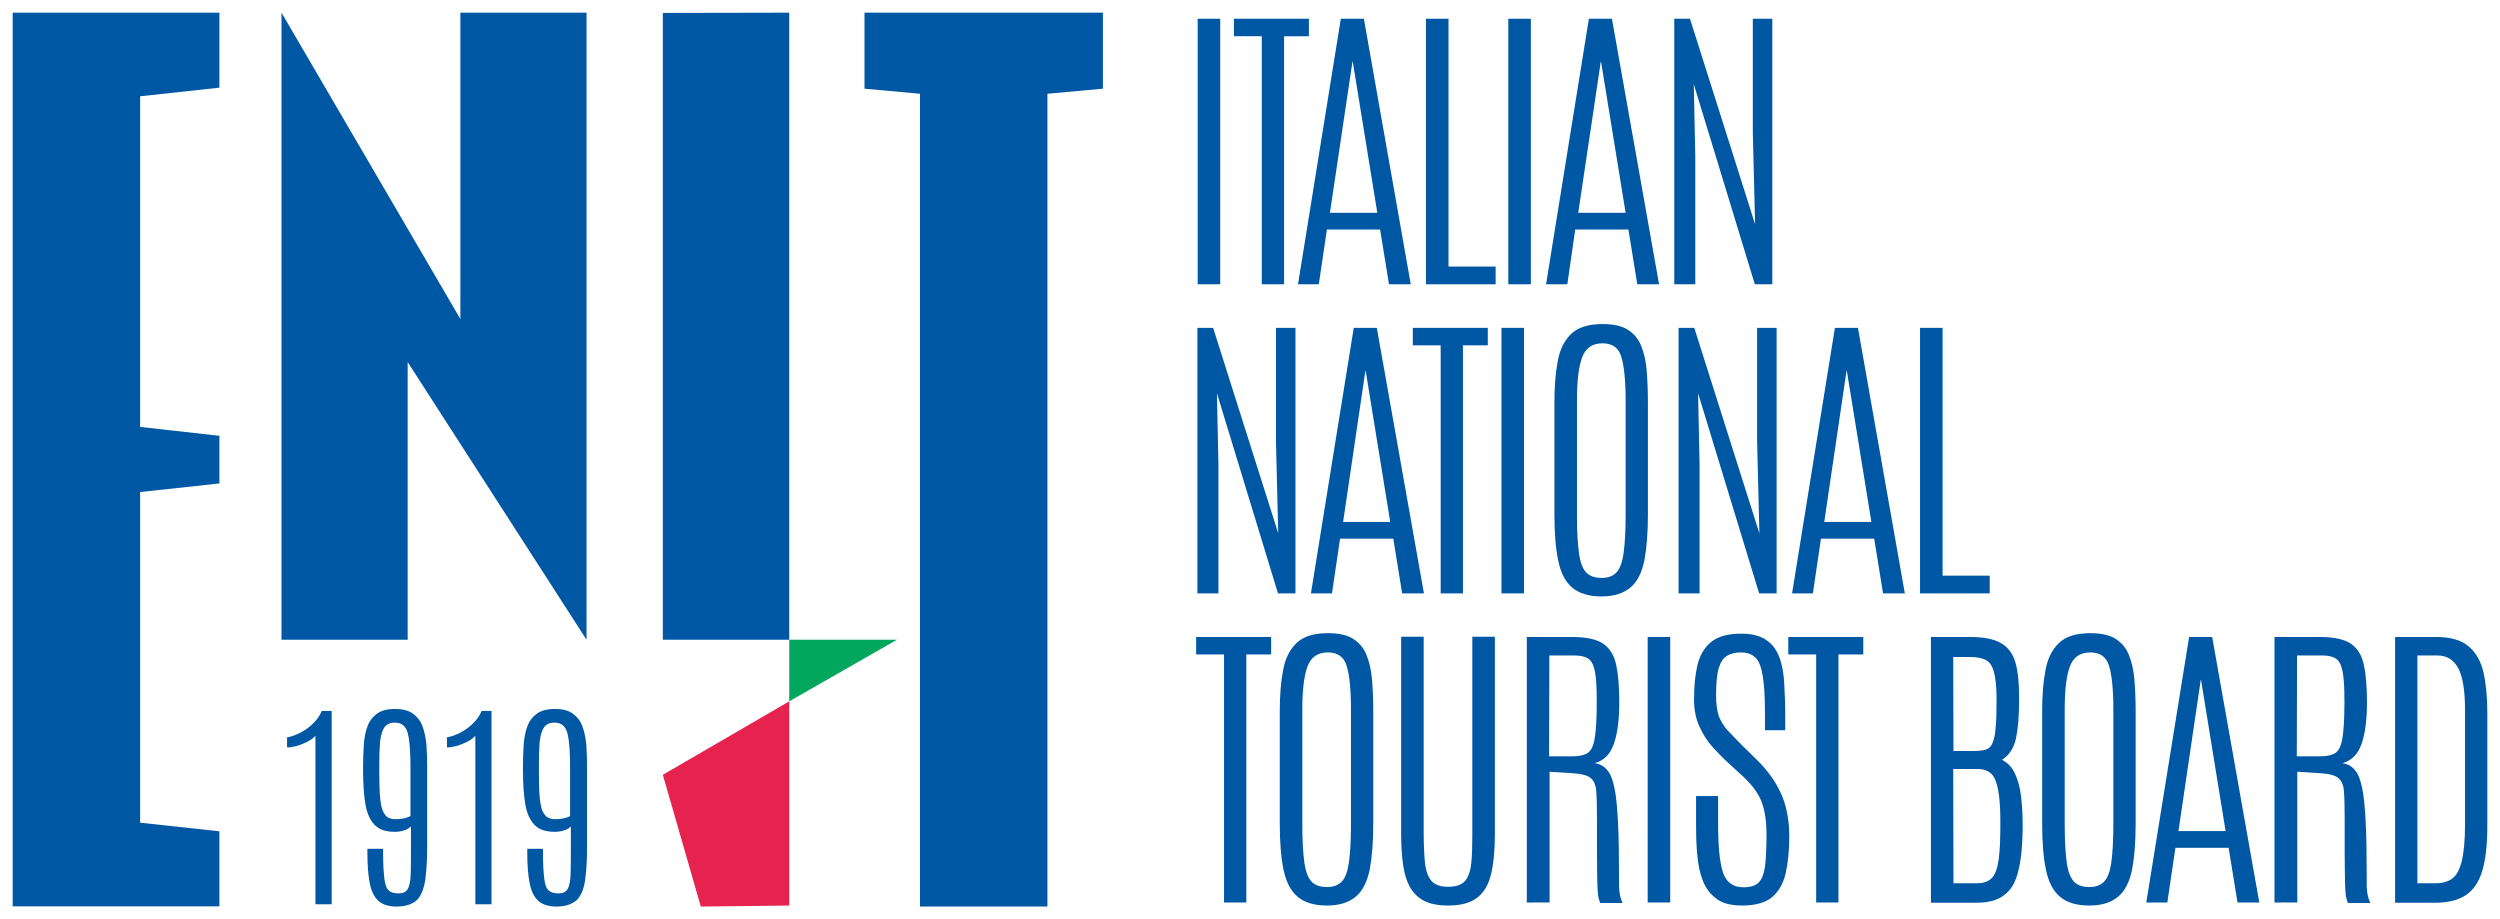 <?xml version="1.0" encoding="UTF-8"?>
<!-- Generator: Adobe Illustrator 26.0.3, SVG Export Plug-In . SVG Version: 6.00 Build 0)  -->
<svg xmlns="http://www.w3.org/2000/svg" xmlns:xlink="http://www.w3.org/1999/xlink" version="1.1" id="Livello_1" x="0px" y="0px" viewBox="0 0 986.7 362.8" style="enable-background:new 0 0 986.7 362.8;" xml:space="preserve">
<style type="text/css">
	.st0{fill:#0058A5;}
	.st1{fill:#00A75D;}
	.st2{fill:#E6224F;}
</style>
<g>
	<polygon class="st0" points="86.6,34.6 86.6,5 5,5 5,357.7 86.6,357.7 86.6,328.1 55.3,324.7 55.3,194.2 86.6,190.8 86.6,181.5    86.6,172 55.3,168.5 55.3,38  "></polygon>
	<polygon class="st0" points="435.3,5 341.2,5 341.2,35 363.1,37 363.1,357.8 413.4,357.8 413.4,37 435.3,35  "></polygon>
	<polygon class="st0" points="181.7,5 181.7,125.9 111.1,5 111.1,5 111.1,252.5 160.9,252.5 160.9,142.9 231.5,252.5 231.5,252.5    231.5,219.6 231.5,5  "></polygon>
	<polygon class="st1" points="311.5,252.5 354,252.5 311.5,276.8  "></polygon>
	<polygon class="st2" points="311.5,276.8 311.5,357.4 276.6,357.8 261.6,305.8  "></polygon>
	<polyline class="st0" points="311.5,252.5 311.5,5 261.6,5.1 261.6,252.5 311.5,252.5  "></polyline>
	<g>
		<path class="st0" d="M124.5,356.9v-66.5c-0.7,0.8-1.7,1.6-3.1,2.3c-1.4,0.7-2.8,1.3-4.3,1.7c-1.5,0.4-2.8,0.6-3.8,0.6v-4    c1.5-0.2,3.2-0.8,5-1.7c1.8-0.9,3.6-2.1,5.1-3.6c1.6-1.5,2.8-3.2,3.6-5.1h3.9v76.3H124.5z"></path>
		<path class="st0" d="M156.5,357.8c-3.2,0-5.6-0.8-7.2-2.3c-1.7-1.6-2.8-3.9-3.4-7.1c-0.6-3.2-0.9-7.1-0.9-11.9V335h6.2v1.1    c0,4.7,0.2,8.2,0.5,10.6s0.8,3.9,1.7,4.7c0.8,0.8,2.1,1.2,3.9,1.2c1.8,0,3.1-0.6,3.7-1.9c0.7-1.2,1-3.2,1.1-5.9    c0.1-2.7,0.1-6.2,0.1-10.4v-8.2c-0.8,0.7-1.7,1.3-2.9,1.6c-1.2,0.4-2.4,0.5-3.6,0.5c-3.5,0-6.1-0.9-7.9-2.8s-3-4.6-3.6-8.2    s-0.9-8.1-0.9-13.4v-1.1c0-3.2,0.1-6.2,0.3-9s0.7-5.2,1.5-7.3c0.8-2.1,2.1-3.7,3.8-4.9c1.7-1.2,4.1-1.8,7-1.8s5.3,0.6,7,1.8    c1.7,1.2,3,2.8,3.8,4.9s1.3,4.5,1.6,7.3c0.2,2.8,0.3,5.8,0.3,8.9v30.9c0,5.1-0.2,9.5-0.7,13.2c-0.5,3.6-1.5,6.4-3.2,8.3    C162.9,356.8,160.2,357.8,156.5,357.8z M156.1,323.3c1.1,0,2-0.1,2.8-0.2s1.4-0.3,1.9-0.5s0.9-0.3,1.2-0.5v-19.6    c0-5.7-0.3-10-1-12.9s-2.4-4.4-5.1-4.4c-1.9,0-3.3,0.6-4.2,1.9s-1.4,3.2-1.7,5.7c-0.2,2.5-0.3,5.7-0.3,9.5v2.1    c0,4.6,0.1,8.4,0.4,11.1c0.3,2.7,0.8,4.7,1.8,5.9C152.6,322.7,154.1,323.3,156.1,323.3z"></path>
		<path class="st0" d="M187.6,356.9v-66.5c-0.7,0.8-1.7,1.6-3.1,2.3c-1.4,0.7-2.8,1.3-4.3,1.7c-1.5,0.4-2.8,0.6-3.8,0.6v-4    c1.5-0.2,3.2-0.8,5-1.7c1.8-0.9,3.6-2.1,5.1-3.6c1.6-1.5,2.8-3.2,3.6-5.1h3.9v76.3H187.6z"></path>
		<path class="st0" d="M219.6,357.8c-3.1,0-5.6-0.8-7.2-2.3c-1.7-1.6-2.8-3.9-3.4-7.1s-0.9-7.1-0.9-11.9V335h6.2v1.1    c0,4.7,0.2,8.2,0.5,10.6s0.8,3.9,1.7,4.7c0.9,0.8,2.1,1.2,3.9,1.2c1.9,0,3.1-0.6,3.7-1.9c0.7-1.2,1-3.2,1.1-5.9    c0.1-2.7,0.1-6.2,0.1-10.4v-8.2c-0.7,0.7-1.7,1.3-2.9,1.6c-1.1,0.4-2.4,0.5-3.6,0.5c-3.5,0-6.1-0.9-7.9-2.8s-3-4.6-3.6-8.2    s-0.9-8.1-0.9-13.4v-1.1c0-3.2,0.1-6.2,0.3-9s0.7-5.2,1.5-7.3c0.8-2.1,2.1-3.7,3.8-4.9c1.7-1.2,4.1-1.8,7-1.8s5.3,0.6,7,1.8    c1.7,1.2,3,2.8,3.8,4.9s1.3,4.5,1.6,7.3c0.2,2.8,0.3,5.8,0.3,8.9v30.9c0,5.1-0.2,9.5-0.7,13.2c-0.4,3.6-1.5,6.4-3.2,8.3    C225.9,356.8,223.3,357.8,219.6,357.8z M219.1,323.3c1.1,0,2-0.1,2.8-0.2s1.4-0.3,1.9-0.5s0.9-0.3,1.2-0.5v-19.6    c0-5.7-0.3-10-1-12.9s-2.4-4.4-5.1-4.4c-1.9,0-3.3,0.6-4.2,1.9c-0.9,1.3-1.4,3.2-1.7,5.7c-0.2,2.5-0.3,5.7-0.3,9.5v2.1    c0,4.6,0.1,8.4,0.4,11.1s0.8,4.7,1.8,5.9C215.7,322.7,217.2,323.3,219.1,323.3z"></path>
	</g>
	<g>
		<path class="st0" d="M472.7,112.2V7.4h8.9v104.8H472.7z"></path>
		<path class="st0" d="M498,112.2V14.3h-11V7.4h29.6v6.9h-9.8v97.9H498z"></path>
		<path class="st0" d="M512.3,112.2L529.2,7.4h9.1l18.5,104.8h-8.6l-3.5-21.6h-21l-3.2,21.6H512.3z M524.9,84h18.7l-9.7-59.7h-0.1    L524.9,84z"></path>
		<path class="st0" d="M562.8,112.2V7.4h8.9v97.8h18.6v7H562.8z"></path>
		<path class="st0" d="M595.3,112.2V7.4h8.9v104.8H595.3z"></path>
		<path class="st0" d="M610.2,112.2L627.1,7.4h9.1l18.6,104.8h-8.6l-3.5-21.6h-21l-3.1,21.6H610.2z M622.9,84h18.7l-9.7-59.7h-0.1    L622.9,84z"></path>
		<path class="st0" d="M660.8,112.2V7.4h6.2l25.7,81.1l-0.9-36.1v-45h7.7v104.8h-6.9l-24.1-79l0.6,28.4v50.6H660.8z"></path>
		<path class="st0" d="M472.6,234.2V129.4h6.2l25.7,81.1l-0.9-36.1v-45h7.7v104.8h-6.9l-24.1-79l0.6,28.4v50.6H472.6z"></path>
		<path class="st0" d="M517.4,234.2l16.9-104.8h9.1L562,234.2h-8.6l-3.5-21.6h-21l-3.2,21.6H517.4z M530.1,206h18.6l-9.7-59.7h-0.1    L530.1,206z"></path>
		<path class="st0" d="M568.6,234.2v-97.9h-11v-6.9h29.6v6.9h-9.8v97.9H568.6z"></path>
		<path class="st0" d="M592.6,234.2V129.4h8.9v104.8H592.6z"></path>
		<path class="st0" d="M632.1,235.4c-5,0-8.9-1.2-11.6-3.5s-4.5-5.8-5.5-10.6c-1-4.7-1.5-10.8-1.5-18.1v-44.6c0-6,0.4-11.4,1.3-16    c0.8-4.6,2.6-8.2,5.3-10.8s6.8-3.9,12.4-3.9c4.2,0,7.5,0.7,9.9,2.2s4.2,3.6,5.3,6.3s1.9,6,2.2,9.7c0.3,3.7,0.5,7.9,0.5,12.4v44.6    c0,7.3-0.5,13.3-1.4,18.1c-1,4.7-2.7,8.3-5.4,10.6S637.2,235.4,632.1,235.4z M632.1,228.1c2.5,0,4.5-0.7,5.9-2.2s2.3-4,2.8-7.6    s0.8-8.6,0.8-15V158c0-7.9-0.6-13.6-1.7-17.2c-1.1-3.6-3.6-5.3-7.4-5.3c-4,0-6.6,1.8-8,5.4s-2.1,9.3-2.1,17.1v45.4    c0,6.4,0.3,11.4,0.8,15s1.5,6.2,2.9,7.6C627.5,227.4,629.5,228.1,632.1,228.1z"></path>
		<path class="st0" d="M662.5,234.2V129.4h6.2l25.7,81.1l-0.9-36.1v-45h7.7v104.8h-6.9l-24.1-79l0.6,28.4v50.6H662.5z"></path>
		<path class="st0" d="M707.3,234.2l16.9-104.8h9.1l18.5,104.8h-8.6l-3.5-21.6h-21l-3.2,21.6H707.3z M720,206h18.6l-9.7-59.7h-0.1    L720,206z"></path>
		<path class="st0" d="M757.8,234.2V129.4h8.9v97.8h18.6v7H757.8z"></path>
		<path class="st0" d="M483.1,356.2v-97.9h-11v-6.9h29.6v6.9h-9.8v97.9H483.1z"></path>
		<path class="st0" d="M523.7,357.4c-5,0-8.9-1.2-11.6-3.5c-2.7-2.3-4.5-5.8-5.5-10.6c-1-4.7-1.5-10.8-1.5-18.1v-44.6    c0-6,0.4-11.4,1.3-16c0.8-4.6,2.6-8.2,5.3-10.8c2.7-2.6,6.8-3.9,12.4-3.9c4.2,0,7.5,0.7,9.9,2.2s4.2,3.6,5.3,6.3    c1.1,2.7,1.9,6,2.2,9.7s0.5,7.9,0.5,12.4v44.6c0,7.3-0.5,13.3-1.4,18.1c-1,4.7-2.7,8.3-5.4,10.6S528.8,357.4,523.7,357.4z     M523.7,350.1c2.5,0,4.5-0.7,5.9-2.2s2.3-4,2.8-7.6s0.8-8.6,0.8-15V280c0-7.9-0.6-13.6-1.7-17.2c-1.1-3.6-3.6-5.3-7.4-5.3    c-4,0-6.6,1.8-8,5.4s-2.1,9.3-2.1,17.1v45.4c0,6.4,0.3,11.4,0.8,15s1.5,6.2,2.9,7.6C519,349.4,521.1,350.1,523.7,350.1z"></path>
		<path class="st0" d="M571.5,357.4c-4.9,0-8.7-1-11.4-3.1c-2.7-2-4.5-5.1-5.6-9.3c-1-4.1-1.5-9.4-1.5-15.8v-77.9h8.9v77.6    c0,4.5,0.2,8.4,0.5,11.5c0.3,3.2,1.2,5.6,2.5,7.2c1.4,1.6,3.6,2.4,6.7,2.4c3.1,0,5.4-0.8,6.7-2.4s2.1-4,2.4-7.1    c0.3-3.1,0.4-7,0.4-11.5v-77.7h8.9v77.9c0,6.4-0.5,11.6-1.5,15.8c-1,4.2-2.8,7.2-5.5,9.3C580.3,356.4,576.5,357.4,571.5,357.4z"></path>
		<path class="st0" d="M602.6,356.2V251.4h17.8c5.6,0,9.8,0.9,12.4,2.7s4.3,4.6,5.1,8.4s1.2,8.7,1.2,14.8c0,6.7-0.7,12.1-2.1,16.2    c-1.4,4.1-3.9,6.7-7.6,7.7c2,0.3,3.7,1.2,4.9,2.7c1.3,1.4,2.2,3.8,2.9,7.1c0.7,3.3,1.1,7.8,1.4,13.6c0.3,5.8,0.4,13.1,0.4,22    c0,1,0,1.8,0,2.5s0,1.4,0.1,2c0,0.6,0.1,1.2,0.2,1.7c0.1,0.5,0.2,1.1,0.4,1.7s0.4,1.2,0.7,1.9h-8.8c-0.2-0.5-0.4-1-0.6-1.7    c-0.2-0.7-0.3-1.6-0.4-2.9c-0.1-1.3-0.2-3.1-0.2-5.4s-0.1-5.3-0.1-9.1c0-3.8,0-8.5,0-14.1c0-4.8-0.1-8.5-0.3-11s-1-4.2-2.3-5.2    s-3.5-1.6-6.7-1.8l-9.4-0.6v51.6H602.6z M611.4,298.5h9.3c2.5,0,4.5-0.4,5.9-1.3s2.3-2.8,2.8-5.8s0.8-7.6,0.8-13.9v-0.8    c0-5.2-0.2-9-0.7-11.6c-0.5-2.5-1.3-4.2-2.6-5.1s-3.1-1.3-5.5-1.3h-9.9L611.4,298.5L611.4,298.5z"></path>
		<path class="st0" d="M650.3,356.2V251.4h8.9v104.8H650.3z"></path>
		<path class="st0" d="M687.6,357.4c-4.2,0-7.5-0.8-9.9-2.5s-4.3-4-5.5-7s-2-6.4-2.3-10.3c-0.4-3.9-0.5-8.1-0.5-12.5v-10.9h8.7v10.7    c0,9,0.6,15.4,1.9,19.4c1.3,3.9,4,5.9,8.1,5.9c2.9,0,5-0.7,6.2-2.1c1.3-1.4,2-3.7,2.4-6.7c0.3-3.1,0.5-7,0.5-12    c0-5.4-0.7-9.8-2-13.1c-1.3-3.3-3.7-6.5-7.1-9.7l-6.2-5.7c-1.9-1.7-3.9-3.8-6-6.1c-2.1-2.3-3.8-5-5.2-8.1s-2.1-6.6-2.1-10.6    c0-5,0.4-9.5,1.3-13.4c0.9-3.9,2.7-7,5.3-9.2s6.6-3.4,11.9-3.4c4.3,0,7.6,0.8,10,2.5c2.4,1.6,4.1,3.9,5.2,6.9    c1.1,2.9,1.7,6.4,1.9,10.2c0.2,3.9,0.4,8.1,0.4,12.6v5.9h-8v-6.6c0-6.4-0.3-11.4-0.9-14.9c-0.6-3.5-1.5-5.9-2.9-7.2    c-1.4-1.3-3.2-2-5.7-2c-2.3,0-4.2,0.5-5.6,1.4c-1.5,0.9-2.5,2.6-3.2,5s-1,6-1,10.7c0,3.3,0.4,6,1.1,8.1c0.8,2,1.9,3.9,3.5,5.6    s3.5,3.7,5.8,6l5.8,5.7c4,3.9,7.1,8.2,9.3,12.9c2.2,4.7,3.4,10.5,3.4,17.5c0,5.3-0.5,10-1.4,14.1s-2.7,7.3-5.4,9.6    C696.9,356.2,692.9,357.4,687.6,357.4z"></path>
		<path class="st0" d="M716.8,356.2v-97.9h-11v-6.9h29.6v6.9h-9.8v97.9H716.8z"></path>
		<path class="st0" d="M762.1,356.2V251.4h15.3c5.4,0,9.6,0.8,12.3,2.4c2.8,1.6,4.7,4.1,5.7,7.5s1.5,8,1.5,13.6v1.4    c0,6.2-0.4,11.1-1.2,15c-0.8,3.8-2.6,6.7-5.6,8.6c2.3,1.1,4,2.9,5.2,5.5s2,5.6,2.4,9.1s0.6,7.1,0.6,11v1.8    c-0.1,6.6-0.6,12.1-1.7,16.4c-1,4.3-2.8,7.5-5.5,9.5c-2.6,2.1-6.3,3.1-11.2,3.1h-17.8V356.2z M771,296.4h8c1.9,0,3.5-0.2,4.6-0.5    c1.2-0.3,2.1-1.1,2.7-2.4c0.6-1.3,1.1-3.2,1.3-5.9c0.3-2.7,0.4-6.3,0.4-10.9v-0.8c0-4.9-0.4-8.6-1.1-10.9    c-0.7-2.4-1.8-3.9-3.3-4.6s-3.5-1.1-6-1.1h-6.7L771,296.4L771,296.4z M771,348.6h9.4c2.5,0,4.3-0.7,5.7-2c1.3-1.3,2.2-3.7,2.7-7.1    s0.7-8.2,0.7-14.3v-1c0-7.4-0.6-12.7-1.8-15.9c-1.1-3.2-3.5-4.8-7.2-4.8h-9.6L771,348.6L771,348.6z"></path>
		<path class="st0" d="M824.6,357.4c-5,0-8.9-1.2-11.6-3.5c-2.7-2.3-4.5-5.8-5.5-10.6c-1-4.7-1.5-10.8-1.5-18.1v-44.6    c0-6,0.4-11.4,1.3-16c0.8-4.6,2.6-8.2,5.3-10.8c2.7-2.6,6.8-3.9,12.4-3.9c4.2,0,7.5,0.7,9.9,2.2s4.2,3.6,5.3,6.3    c1.1,2.7,1.9,6,2.2,9.7s0.5,7.9,0.5,12.4v44.6c0,7.3-0.5,13.3-1.4,18.1c-1,4.7-2.7,8.3-5.4,10.6S829.7,357.4,824.6,357.4z     M824.6,350.1c2.5,0,4.5-0.7,5.9-2.2s2.3-4,2.8-7.6s0.8-8.6,0.8-15V280c0-7.9-0.6-13.6-1.7-17.2c-1.1-3.6-3.6-5.3-7.4-5.3    c-4,0-6.6,1.8-8,5.4s-2.1,9.3-2.1,17.1v45.4c0,6.4,0.3,11.4,0.8,15s1.5,6.2,2.9,7.6C819.9,349.4,822,350.1,824.6,350.1z"></path>
		<path class="st0" d="M847.1,356.2L864,251.4h9.1l18.6,104.8h-8.6l-3.5-21.6h-21l-3.2,21.6H847.1z M859.8,328h18.6l-9.7-59.7h-0.1    L859.8,328z"></path>
		<path class="st0" d="M897.7,356.2V251.4h17.8c5.6,0,9.8,0.9,12.4,2.7s4.3,4.6,5.1,8.4s1.2,8.7,1.2,14.8c0,6.7-0.7,12.1-2.1,16.2    c-1.4,4.1-3.9,6.7-7.6,7.7c2,0.3,3.7,1.2,4.9,2.7c1.3,1.4,2.2,3.8,2.9,7.1c0.7,3.3,1.1,7.8,1.4,13.6c0.3,5.8,0.4,13.1,0.4,22    c0,1,0,1.8,0,2.5s0,1.4,0.1,2c0,0.6,0.1,1.2,0.2,1.7c0.1,0.5,0.2,1.1,0.4,1.7s0.4,1.2,0.7,1.9h-8.8c-0.2-0.5-0.4-1-0.6-1.7    c-0.2-0.7-0.3-1.6-0.4-2.9c-0.1-1.3-0.2-3.1-0.2-5.4s-0.1-5.3-0.1-9.1c0-3.8,0-8.5,0-14.1c0-4.8-0.1-8.5-0.3-11s-1-4.2-2.3-5.2    s-3.5-1.6-6.7-1.8l-9.4-0.6v51.6H897.7z M906.5,298.5h9.3c2.5,0,4.5-0.4,5.9-1.3s2.3-2.8,2.8-5.8s0.8-7.6,0.8-13.9v-0.8    c0-5.2-0.2-9-0.7-11.6c-0.5-2.5-1.3-4.2-2.6-5.1s-3.1-1.3-5.5-1.3h-9.9L906.5,298.5L906.5,298.5z"></path>
		<path class="st0" d="M945.3,356.2V251.4h16.1c5.7,0,10,1.2,12.9,3.7c2.9,2.4,4.9,5.9,5.9,10.4s1.5,9.8,1.5,15.8v44.9    c0,7.3-0.7,13.1-2,17.5s-3.5,7.6-6.5,9.6s-7.1,3-12.2,3h-15.7V356.2z M954.1,348.6h7.3c2.6,0,4.7-0.6,6.4-1.8    c1.7-1.2,2.9-3.5,3.8-6.8c0.8-3.4,1.3-8.3,1.3-14.7v-45c0-7.7-0.9-13.3-2.7-16.6c-1.8-3.3-4.5-5-8.2-5h-7.9L954.1,348.6    L954.1,348.6z"></path>
	</g>
</g>
</svg>
